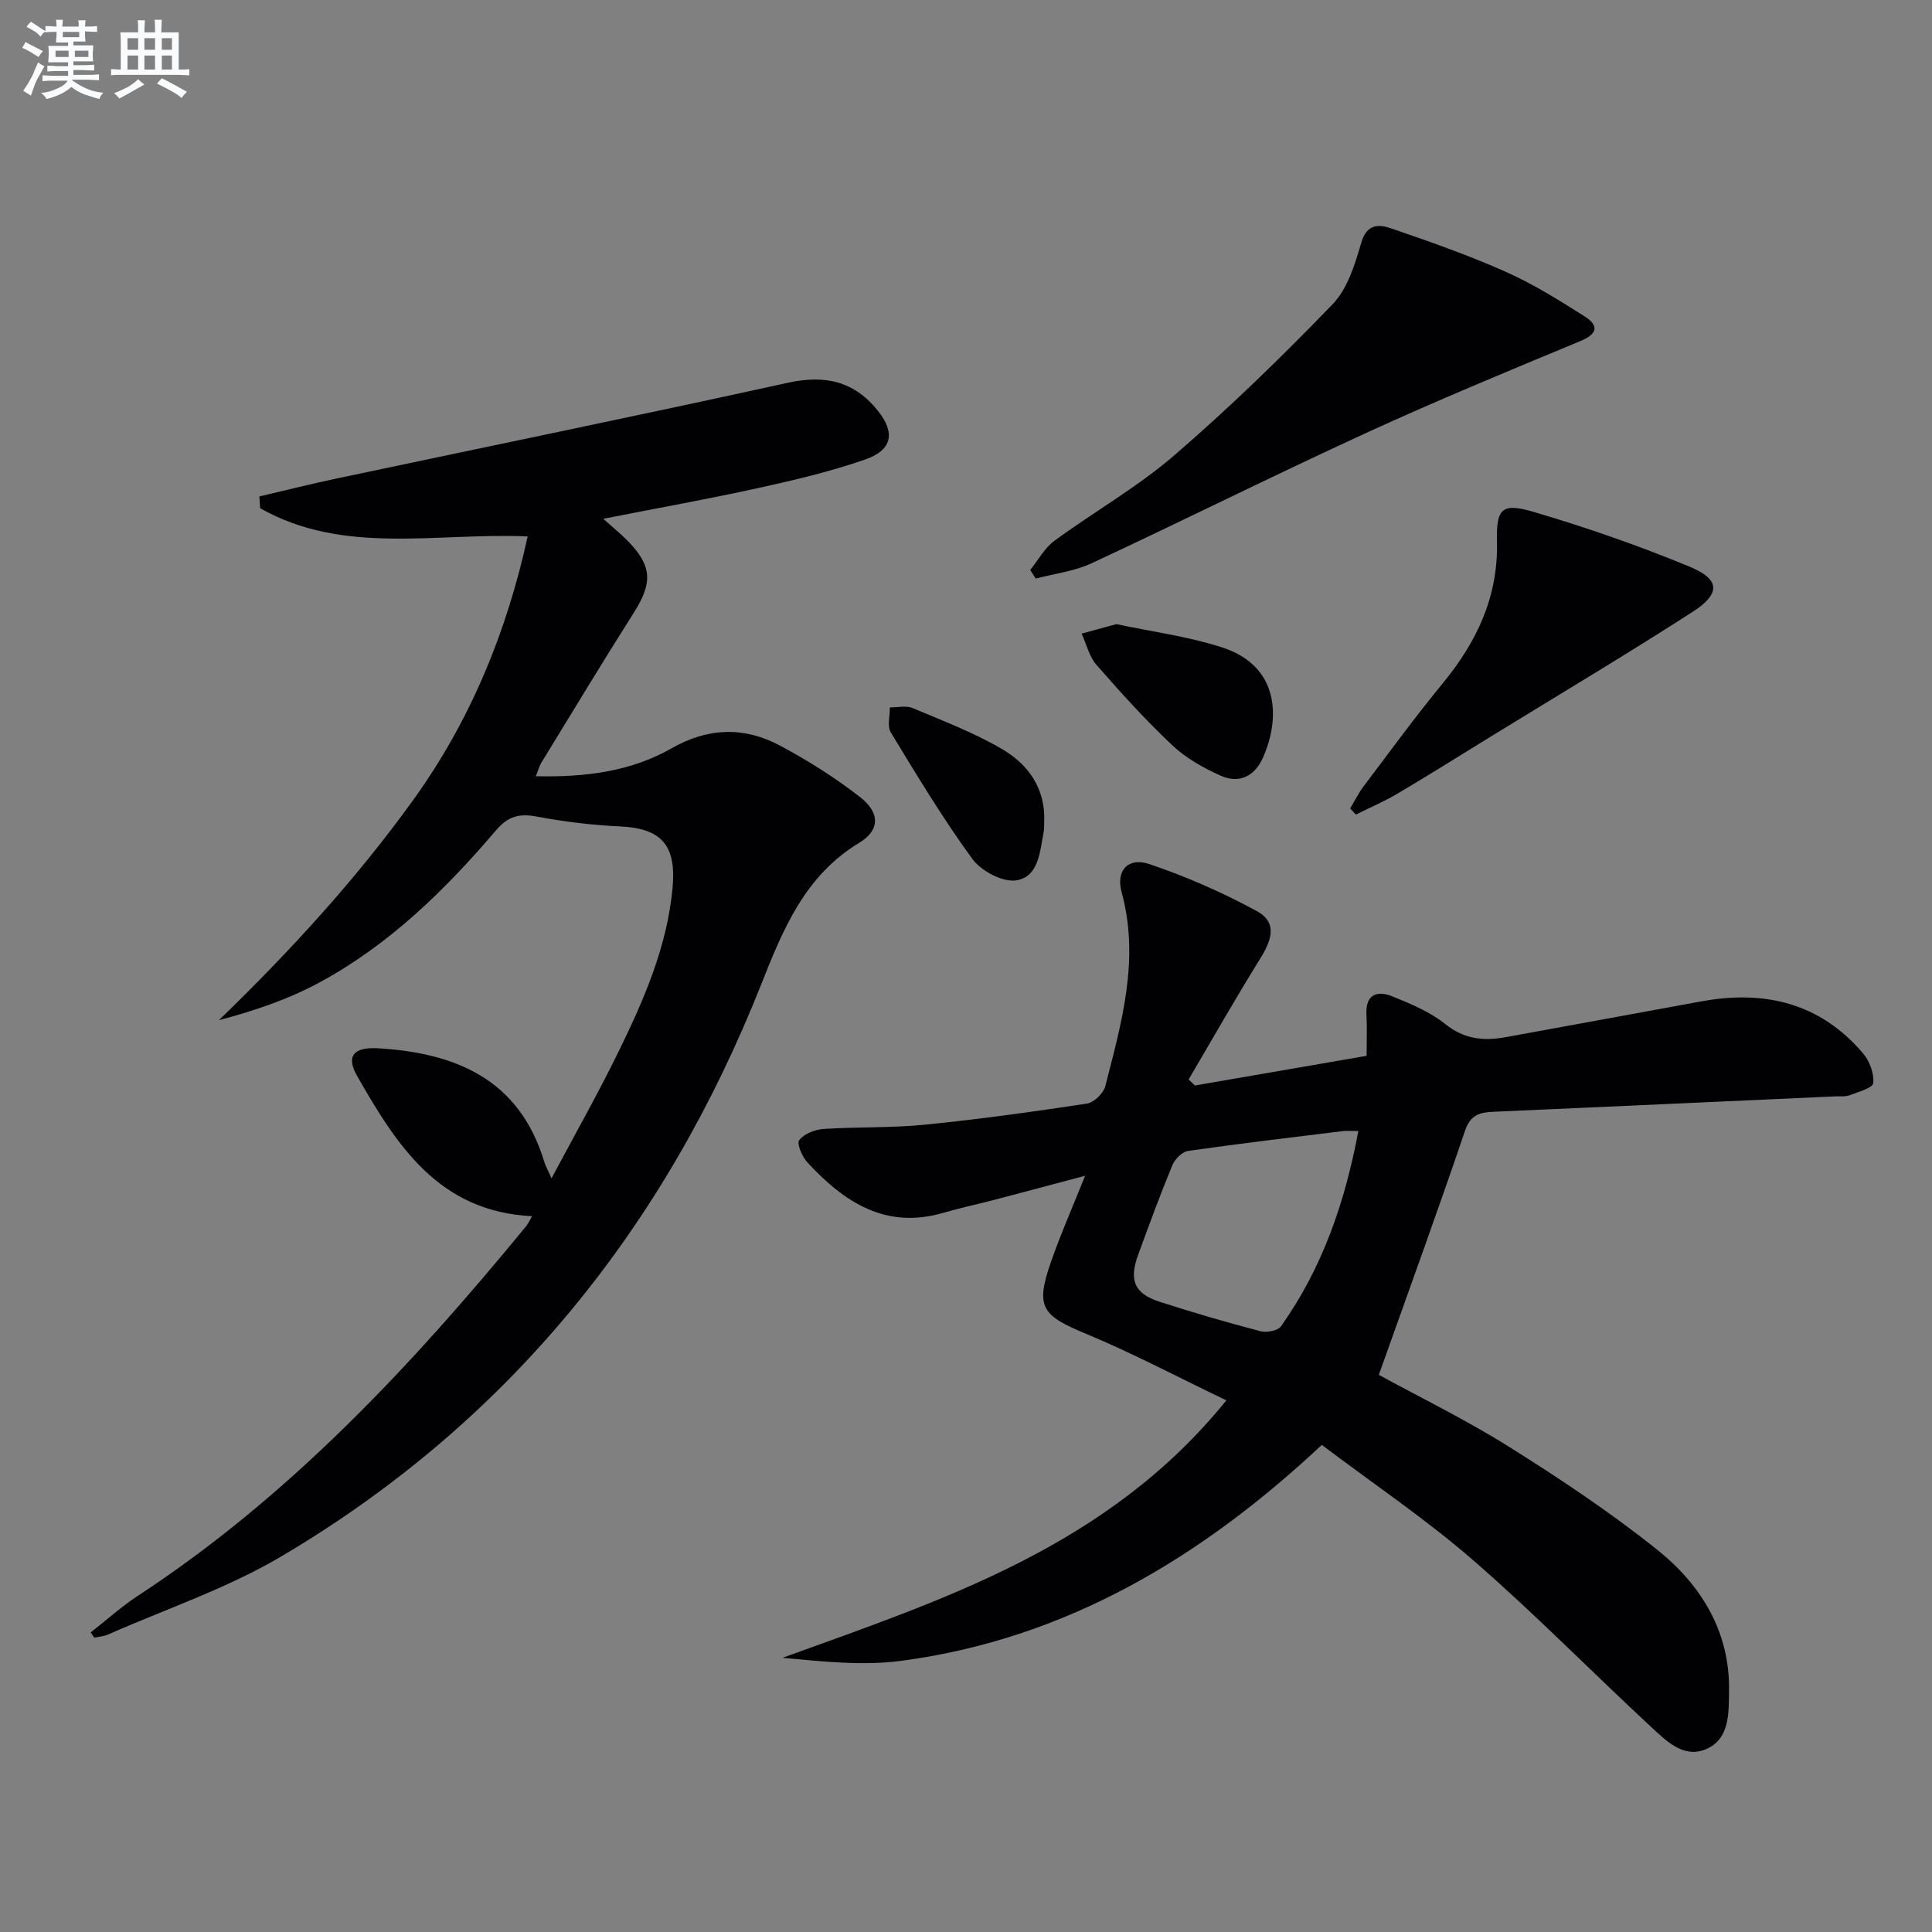 <svg enable-background="new 0 0 400 400" viewBox="0 0 400 400" xmlns="http://www.w3.org/2000/svg"><rect x="0" y="0" width="400" height="400" fill="#808080" stroke="none"/><g fill="#010103"><path d="m282.94 218.6c0-3.2.12-5.86-.03-8.5-.23-4.24 2.19-5.09 5.37-3.81 3.83 1.54 7.81 3.22 10.98 5.76 3.94 3.15 8 3.5 12.5 2.68 13.55-2.45 27.08-4.97 40.62-7.43 13.04-2.36 24.52.38 33.36 10.81 1.35 1.59 2.29 4.15 2.1 6.14-.09.99-3.11 1.82-4.89 2.5-.89.34-1.97.2-2.96.24-23.58 1.07-47.16 2.15-70.75 3.19-2.8.12-4.78.55-5.92 3.92-5.68 16.76-11.75 33.39-17.85 50.55 8.22 4.5 17.91 9.22 26.99 14.91 10.54 6.61 20.96 13.55 30.66 21.31 9.09 7.27 15.06 16.96 14.86 29.21-.07 4.51.21 10.06-4.92 12.13-4.57 1.84-8.17-1.85-11.26-4.71-12.32-11.42-24.1-23.45-36.78-34.46-9.77-8.48-20.58-15.76-31.35-23.89-24.95 23.36-52.99 40.17-87.02 44.7-8 1.07-16.26.16-24.64-.62 33.47-12.12 67.43-23.06 91.89-53.3-10.09-4.84-19.39-9.77-29.07-13.79-9.15-3.8-10.49-5.5-7.26-14.81 2.01-5.79 4.5-11.41 7.09-17.9-6.65 1.77-12.9 3.44-19.16 5.08-3.37.88-6.78 1.59-10.12 2.57-12 3.54-20.6-2.19-28.2-10.39-1.1-1.18-2.27-3.92-1.71-4.64 1.01-1.31 3.25-2.19 5.04-2.31 6.96-.46 13.99-.19 20.92-.88 11.23-1.12 22.42-2.68 33.59-4.37 1.46-.22 3.43-2.11 3.81-3.58 3.39-13.18 7.18-26.33 3.39-40.19-1.22-4.48 1.32-7.3 5.73-5.82 7.63 2.57 15.11 5.85 22.18 9.69 4.06 2.2 3.56 5.42.81 9.84-5.13 8.24-9.92 16.69-14.85 25.06.43.42.87.83 1.3 1.25 11.65-2 23.31-4.03 35.55-6.14zm-1.71 15.57c-1.61 0-2.42-.08-3.21.01-10.7 1.32-21.4 2.58-32.06 4.11-1.22.18-2.72 1.7-3.23 2.94-2.53 6.12-4.82 12.35-7.09 18.57-1.92 5.24-.79 8.01 4.34 9.68 6.93 2.26 13.95 4.28 21 6.14 1.28.34 3.59-.11 4.25-1.04 8.47-11.95 13.2-25.43 16-40.41z"/><path d="m109.25 111.06c-19.03-.82-38.13 3.94-55.39-5.84-.05-.81-.11-1.63-.16-2.44 5.33-1.24 10.64-2.58 15.99-3.71 31.16-6.6 62.36-12.99 93.46-19.83 7.7-1.69 13.75-.3 18.63 5.83 3.6 4.52 2.99 8.09-2.64 10.06-7.16 2.5-14.62 4.25-22.05 5.89-10.36 2.28-20.81 4.15-32.2 6.39 1.98 1.77 3.57 3.05 5 4.5 5.18 5.28 5.27 8.75 1.28 15.03-6.5 10.24-12.76 20.64-19.1 30.98-.41.67-.6 1.47-1.13 2.79 10.2.23 19.64-.95 28.14-5.8 7.51-4.28 14.96-4.5 22.33-.58 5.83 3.1 11.51 6.68 16.71 10.74 4.1 3.2 4.07 6.83-.21 9.41-11.28 6.81-15.81 17.96-20.3 29.3-20.02 50.52-52.48 90.78-99.46 118.51-11.21 6.61-23.83 10.84-35.81 16.13-.87.38-1.88.44-2.82.64-.25-.36-.49-.72-.74-1.08 3.24-2.54 6.31-5.32 9.74-7.57 31.45-20.59 56.7-47.68 80.35-76.46.49-.6.82-1.34 1.3-2.15-19.36-.92-28.08-14.77-36.23-29.03-2.36-4.13-.72-6.04 4.4-5.73 16.11.96 29.2 6.47 34.35 23.52.22.74.62 1.43 1.5 3.4 4.98-9.36 9.69-17.66 13.87-26.22 5.25-10.75 10.04-21.67 11.18-33.85.83-8.78-2.18-12.37-10.77-12.78-5.79-.27-11.59-.97-17.29-2.04-3.63-.68-5.96-.13-8.49 2.84-10.51 12.34-22.07 23.65-36.46 31.45-6.45 3.5-13.49 5.9-20.9 7.85 14.7-14.23 28.3-29.06 40.12-45.44 11.93-16.51 19.45-34.88 23.8-54.71z"/><path d="m213.3 118c1.65-2.04 2.97-4.54 5.01-6.04 8.18-6 17.13-11.07 24.78-17.66 11.44-9.86 22.31-20.43 32.8-31.3 3.11-3.22 4.65-8.29 5.96-12.79 1.14-3.9 3.65-3.79 6.1-2.95 8 2.74 16.01 5.55 23.73 8.98 5.73 2.55 11.14 5.92 16.45 9.3 2.92 1.86 2.66 3.59-.94 5.08-14.86 6.17-29.75 12.32-44.37 19.03-19.05 8.74-37.8 18.11-56.8 26.96-3.58 1.67-7.71 2.15-11.59 3.18-.37-.59-.75-1.19-1.13-1.79z"/><path d="m279.54 167.38c.9-1.5 1.67-3.1 2.72-4.5 5.41-7.16 10.7-14.41 16.39-21.34 7.09-8.62 11.57-17.96 11.28-29.47-.17-6.86 1.08-8.01 7.61-6.08 10.93 3.22 21.74 6.98 32.27 11.33 6.36 2.63 6.47 5.6.6 9.38-13.67 8.79-27.65 17.13-41.5 25.64-6.51 4-12.97 8.06-19.54 11.95-2.77 1.64-5.76 2.92-8.65 4.36-.4-.41-.79-.84-1.18-1.27z"/><path d="m231.14 129.22c7.19 1.53 14.64 2.51 21.69 4.75 12.51 3.97 12.12 15.29 8.57 23.07-1.7 3.72-4.93 5.24-8.64 3.57-3.58-1.61-7.2-3.62-10.03-6.29-5.55-5.23-10.7-10.92-15.72-16.67-1.51-1.73-2.08-4.29-3.07-6.47 2.27-.61 4.55-1.24 7.2-1.96z"/><path d="m216.19 170.24c-.03.66.02 1.34-.11 1.99-.78 4.05-1 9.31-5.69 10.04-2.8.43-7.25-1.94-9.07-4.43-6.12-8.38-11.49-17.32-16.89-26.2-.78-1.29-.17-3.43-.2-5.18 1.59.02 3.37-.43 4.72.14 6.24 2.62 12.63 5.06 18.45 8.45 5.53 3.21 9.11 8.25 8.79 15.19z"/></g><path d="m6.8 9.5c.6.3 1.3.7 2.1 1.1-.4.4-.7.8-.9 1.2-.7-.4-1.3-.8-1.8-1.1s-1.1-.6-1.6-.8c.2-.4.5-.8.7-1.2.4.2.8.5 1.5.8zm.9 6.9c-.3.6-.5 1.1-.7 1.7s-.4 1.1-.6 1.7c-.6-.4-1.1-.7-1.6-1 .7-1 1.2-1.8 1.5-2.4.3-.5.6-1.1.8-1.7.3-.6.5-1.2.8-1.8.3.3.8.6 1.3.8-.7 1.3-1.2 2.2-1.5 2.7zm.1-11c.4.3 1 .7 1.7 1.1-.5.2-.8.6-1.1 1.1-.5-.6-1-1-1.4-1.2s-.9-.6-1.5-.8c.2-.4.5-.7.9-1.1.5.3.9.6 1.4.9zm10.5 13.1c1 .4 2 .6 3.1.7-.4.4-.7.8-.8 1.3-.9-.2-1.9-.6-3-.9-1-.4-2-.9-2.8-1.6-.5.4-1.1.9-1.9 1.3s-1.9.9-3.3 1.2c-.1-.3-.5-.8-1.1-1.3 1 0 2.1-.3 3.2-.8 1.2-.5 1.9-1 2.3-1.7h-3.2c-.4 0-1 0-2 .1v-1.2c1 0 1.7.1 2 .1h3.3v-1h-2.3c-.2 0-.9 0-2 .1v-1.2c1.2 0 1.9.1 2 .1h2.3v-.8h-4.1c0-.7.1-1.2.1-1.6 0-.5 0-1.1-.1-1.8h4.1v-.7h-2.5c0-.6.1-1.1.1-1.6v-.6h-.5c-.4 0-1 0-1.8.1v-1.3c1.2 0 1.9.1 2.1.1h.2c0-.3 0-.8-.1-1.4h1.4c0 .6-.1 1-.1 1.4h3.4c0-.4 0-.8-.1-1.3h1.5c0 .4-.1.9-.1 1.3.7 0 1.5 0 2.5-.1v1.2c-1 0-1.8-.1-2.5-.1v.6c0 .3 0 .8.1 1.5h-2.5v.8h4.1c0 .8-.1 1.3-.1 1.8s0 1 .1 1.5h-4.1v.8h1.4c.8 0 1.8 0 2.9-.1v1.2c-1 0-1.9-.1-2.8-.1h-1.5v1h3.2c.3 0 1 0 2.1-.1v1.2c-1.1 0-1.8-.1-2.1-.1h-3.4l-.1.1c1.4 1 2.4 1.5 3.4 1.9zm-4.1-6.7v-1.3h-2.7v1.3zm2.2-4.1v-1.1h-3.4v1.1zm1.9 4.1v-1.3h-2.8v1.3z" fill="#fafbfc"/><path d="m37 6.7v2.3 5.4c1 0 1.8 0 2.2-.1v1.3c-.6 0-1.5-.1-2.5-.1h-11.9c-.7 0-1.3 0-1.8.1v-1.3c.5 0 1.1.1 2 .1v-5.2c0-1 0-1.8-.1-2.5h3.7c0-1.3 0-2.1-.1-2.5h1.5c0 .4-.1 1.3-.1 2.5h2.2c0-1.2 0-2.1-.1-2.6h1.5c0 .4-.1 1.3-.1 2.6zm-12.3 13.7c-.3-.4-.7-.8-1.1-1.1 1.1-.4 2.1-.9 2.9-1.3.8-.5 1.5-1 2.1-1.6.4.4.9.8 1.3 1.1-2.5 1.4-4.2 2.4-5.2 2.9zm3.9-10.1v-2.4h-2.2v2.4zm0 4.1v-2.9h-2.2v2.9zm3.5-4.1v-2.4h-2.2v2.4zm0 4.1v-2.9h-2.2v2.9zm.4 2.9 1-1.1c.6.3 1.4.7 2.5 1.3s2 1.1 2.7 1.5c-.4.4-.8.8-1.1 1.3-.8-.8-2.5-1.7-5.1-3zm3.1-7v-2.4h-2.1v2.4zm0 4.1v-2.9h-2.1v2.9z" fill="#fafbfc"/></svg>
